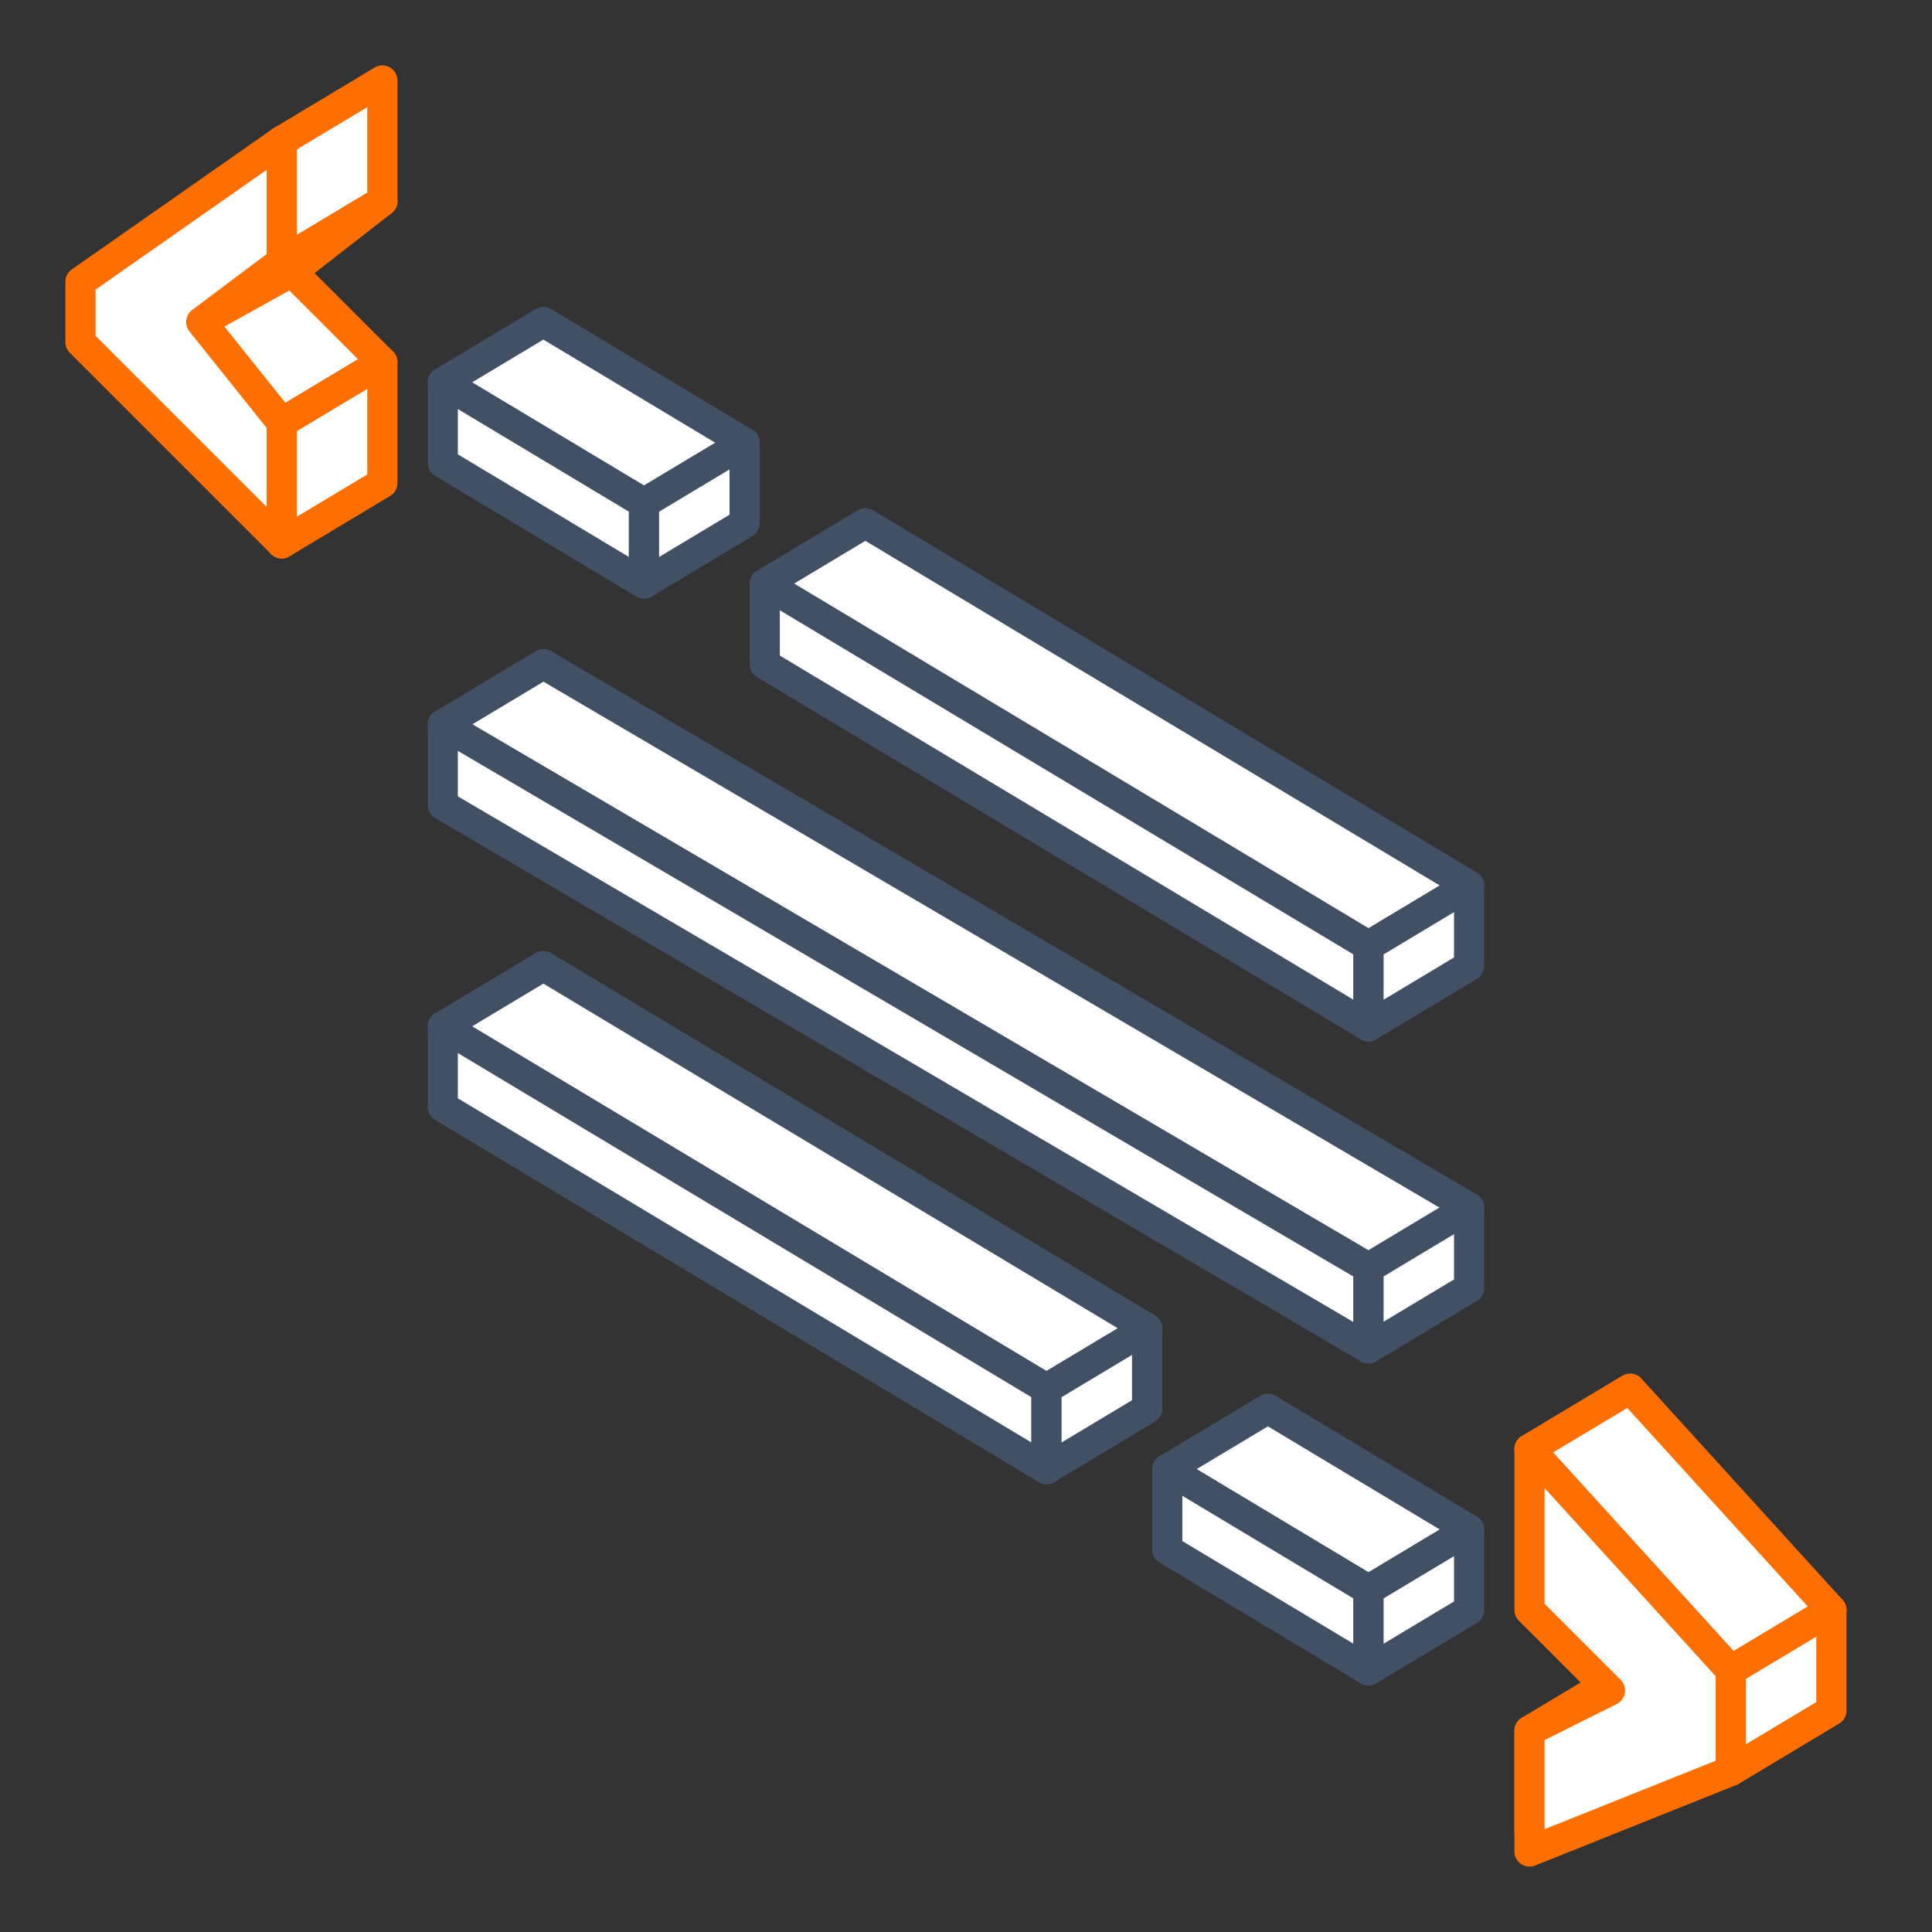 <svg fill="none" height="96" viewBox="0 0 96 96" width="96" xmlns="http://www.w3.org/2000/svg"><rect x="0" y="0" width="96" height="96" fill="#333333" stroke="none"/><g fill="#fff" stroke-linejoin="round" stroke-width="1.5"><g stroke="#425066"><path d="m22 36 5-3 46 27-5 3z"/><path d="m22 36 46 27v4l-46-27z"/><path d="m68 63 5-3v4l-5 3z"/><path d="m22 51 5-3 30 18-5 3z"/><path d="m22 51 30 18v4l-30-18z"/><path d="m52 69 5-3v4l-5 3z"/></g><path d="m10 16 4.5-2.5 4.5 4.5-5 3z" stroke="#ff6f00"/><path d="m14 21 5-3v6l-5 3z" stroke="#ff6f00"/><path d="m14 7 5-3v6l-5 3z" stroke="#ff6f00"/><path d="m14 13 5-3-4.5 3.5-4.5 2.5z" stroke="#ff6f00"/><path d="m14 7-10 7v3l10 10v-6l-4-5 4-3z" stroke="#ff6f00"/><path d="m22 19 5-3 10 6-5 3z" stroke="#425066"/><path d="m22 19 10 6v4l-10-6z" stroke="#425066"/><path d="m32 25 5-3v4l-5 3z" stroke="#425066"/><path d="m58 73 5-3 10 6-5 3z" stroke="#425066"/><path d="m58 73 10 6v4l-10-6z" stroke="#425066"/><path d="m68 79 5-3v4l-5 3z" stroke="#425066"/><path d="m76 86 5-3v5l-5 3z" stroke="#ff6f00"/><path d="m76 72 5-3 10 11-5 3z" stroke="#ff6f00"/><path d="m76 72 10 11v5l-10 4v-6l4-2-4-4z" stroke="#ff6f00"/><path d="m86 83 5-3v5l-5 3z" stroke="#ff6f00"/><path d="m38 29 5-3 30 18-5 3z" stroke="#425066"/><path d="m38 29 30 18v4l-30-18z" stroke="#425066"/><path d="m68 47 5-3v4l-5 3z" stroke="#425066"/></g></svg>